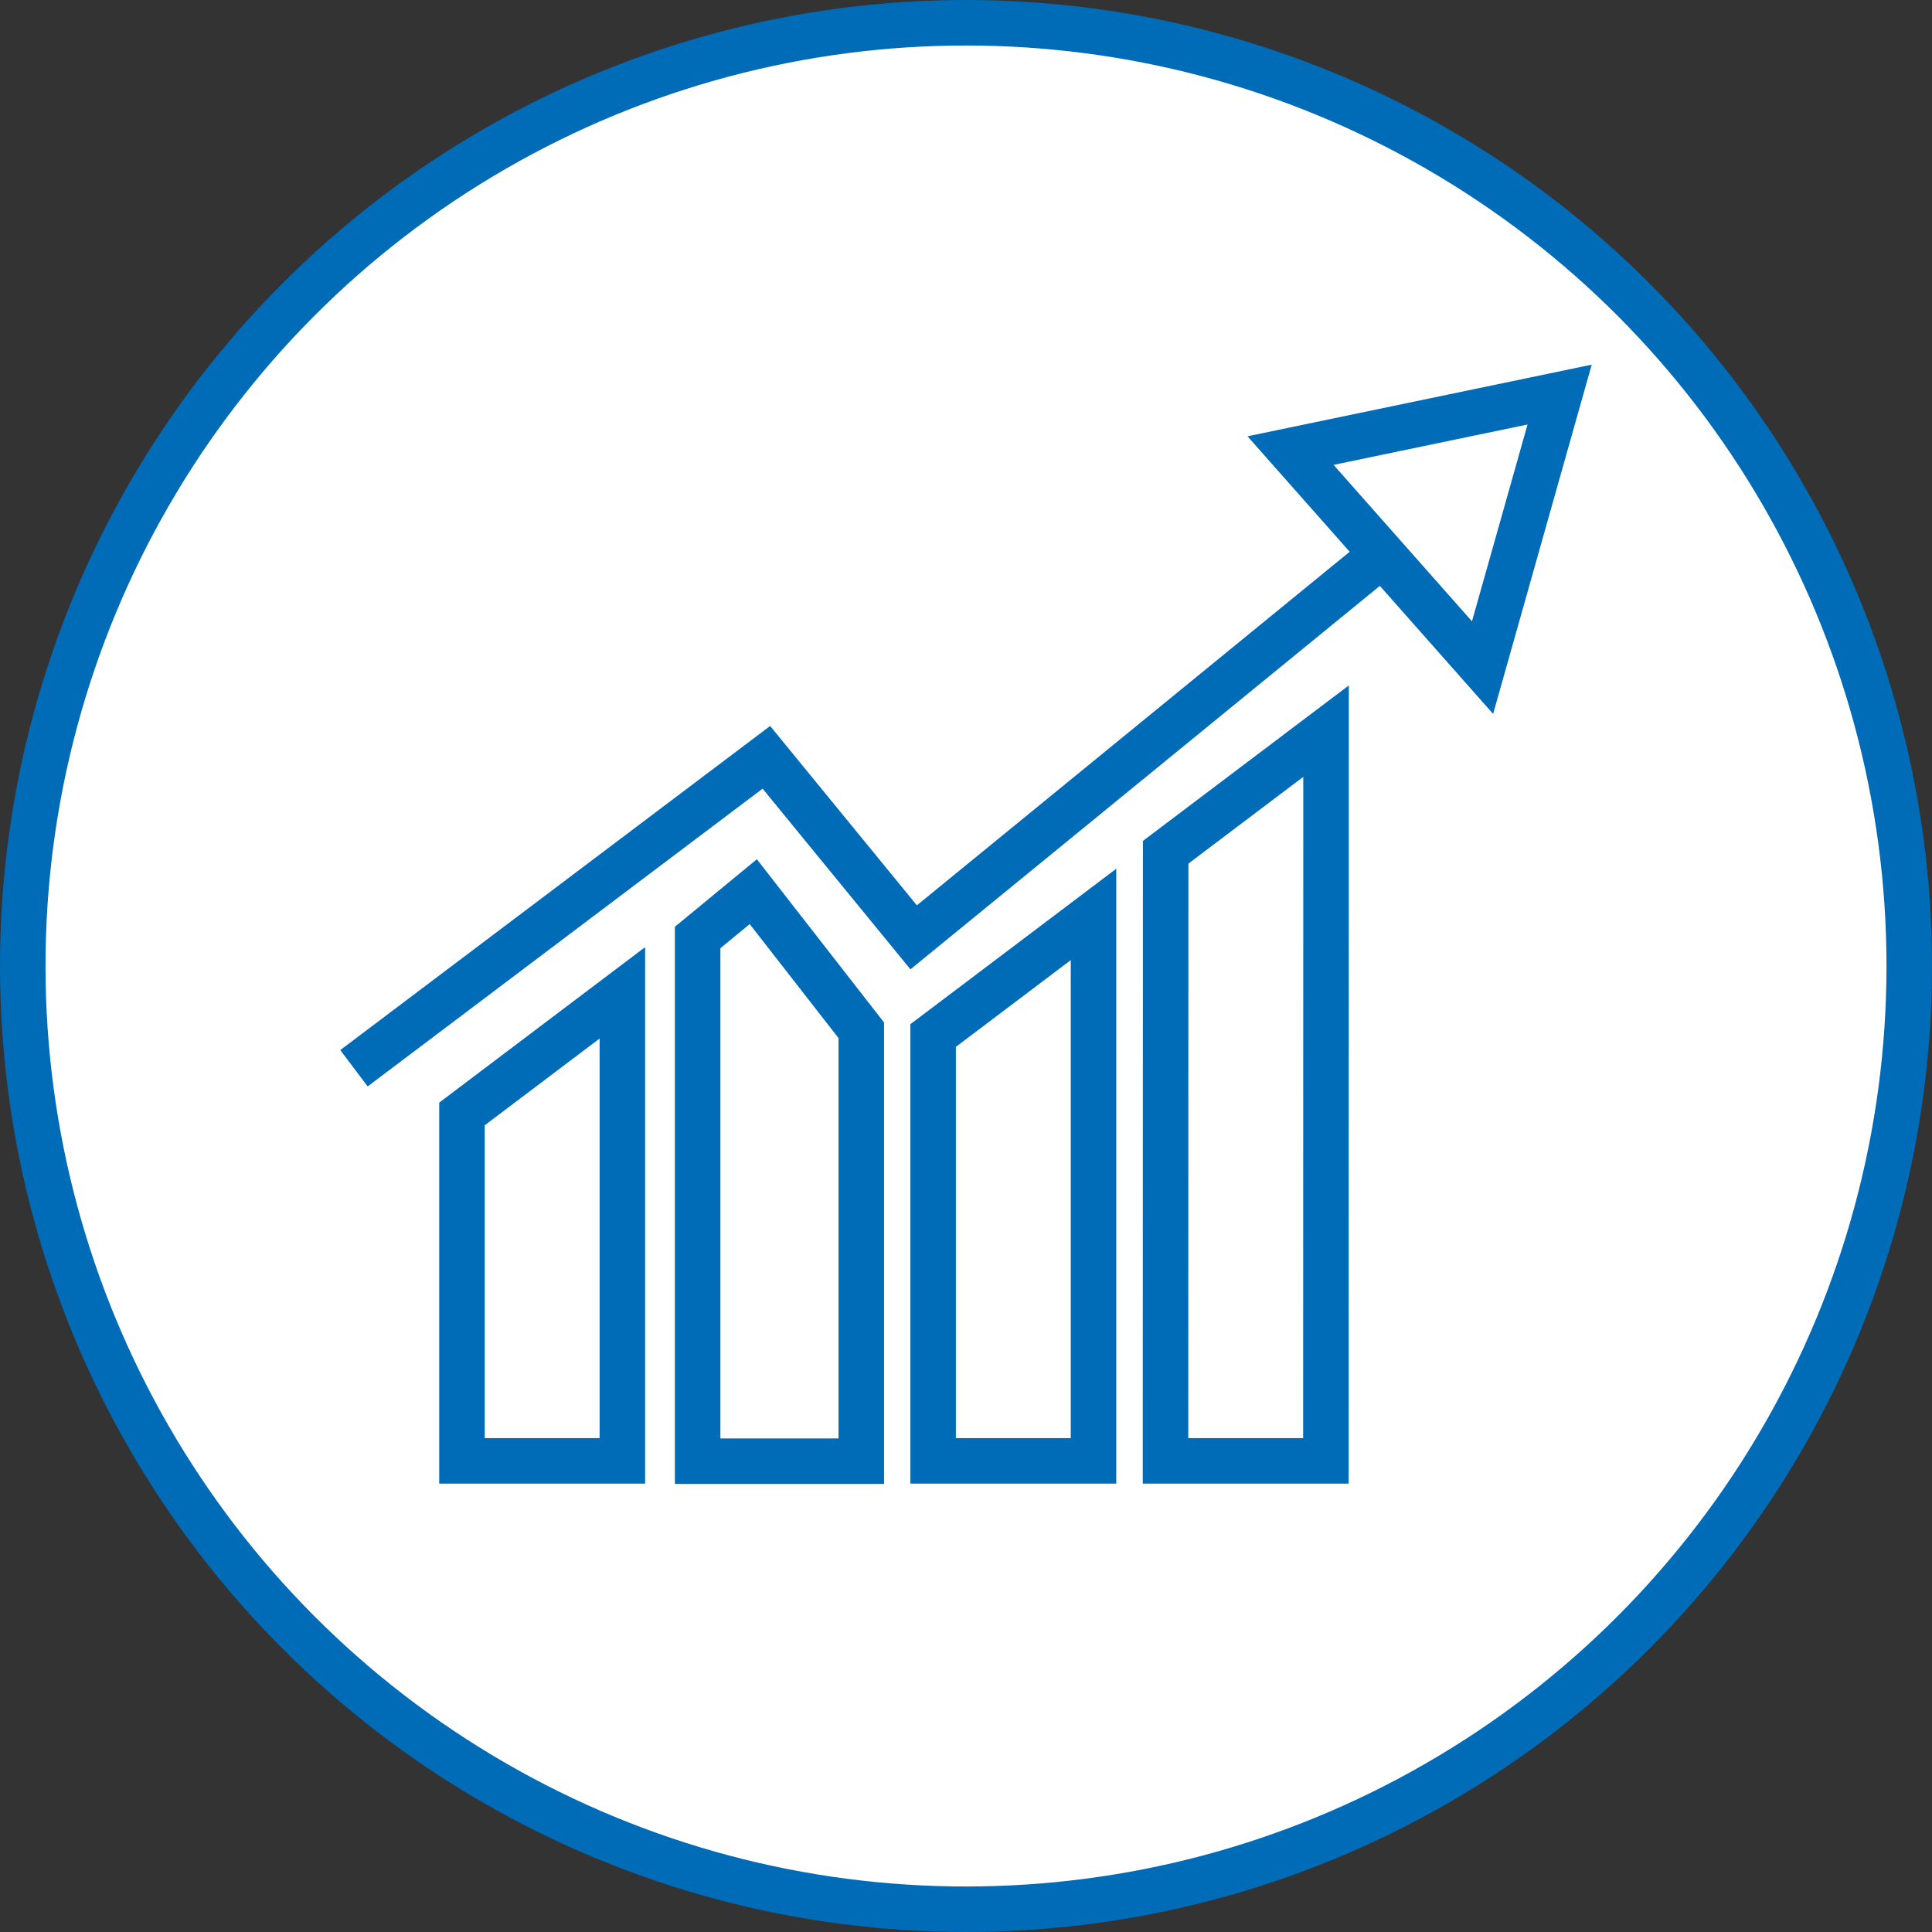 <svg id="Layer_1" data-name="Layer 1" xmlns="http://www.w3.org/2000/svg" xmlns:xlink="http://www.w3.org/1999/xlink" width="85" height="85" viewBox="0 0 85 85"><rect x="0" y="0" width="85" height="85" fill="#333333" stroke="none"/><defs><style>.cls-1,.cls-4{fill:none;}.cls-2{clip-path:url(#clip-path);}.cls-3{fill:#fff;}.cls-4{stroke:#006bb6;stroke-width:2.002px;}</style><clipPath id="clip-path"><rect class="cls-1" width="85" height="85"/></clipPath></defs><g class="cls-2"><path class="cls-3" d="M42.5,83.999A41.499,41.499,0,1,0,1.001,42.5,41.499,41.499,0,0,0,42.5,83.999"/><circle class="cls-4" cx="42.5" cy="42.5" r="41.499"/></g><polyline class="cls-3" points="15.573 46.999 33.717 33.319 40.197 41.239 60.645 24.535"/><polyline class="cls-4" points="15.573 46.999 33.717 33.319 40.197 41.239 60.645 24.535"/><polygon class="cls-4" points="65.226 29.373 56.778 19.824 68.617 17.36 65.226 29.373"/><polygon class="cls-4" points="20.325 49.009 27.381 43.681 27.381 64.273 20.325 64.273 20.325 49.009"/><polygon class="cls-4" points="41.054 45.559 48.11 40.231 48.11 64.273 41.054 64.273 41.054 45.559"/><polygon class="cls-4" points="51.285 37.495 58.341 32.167 58.334 64.273 51.278 64.273 51.285 37.495"/><polygon class="cls-4" points="30.693 41.246 33.141 39.23 37.893 45.328 37.893 64.286 30.693 64.286 30.693 41.246"/></svg>
